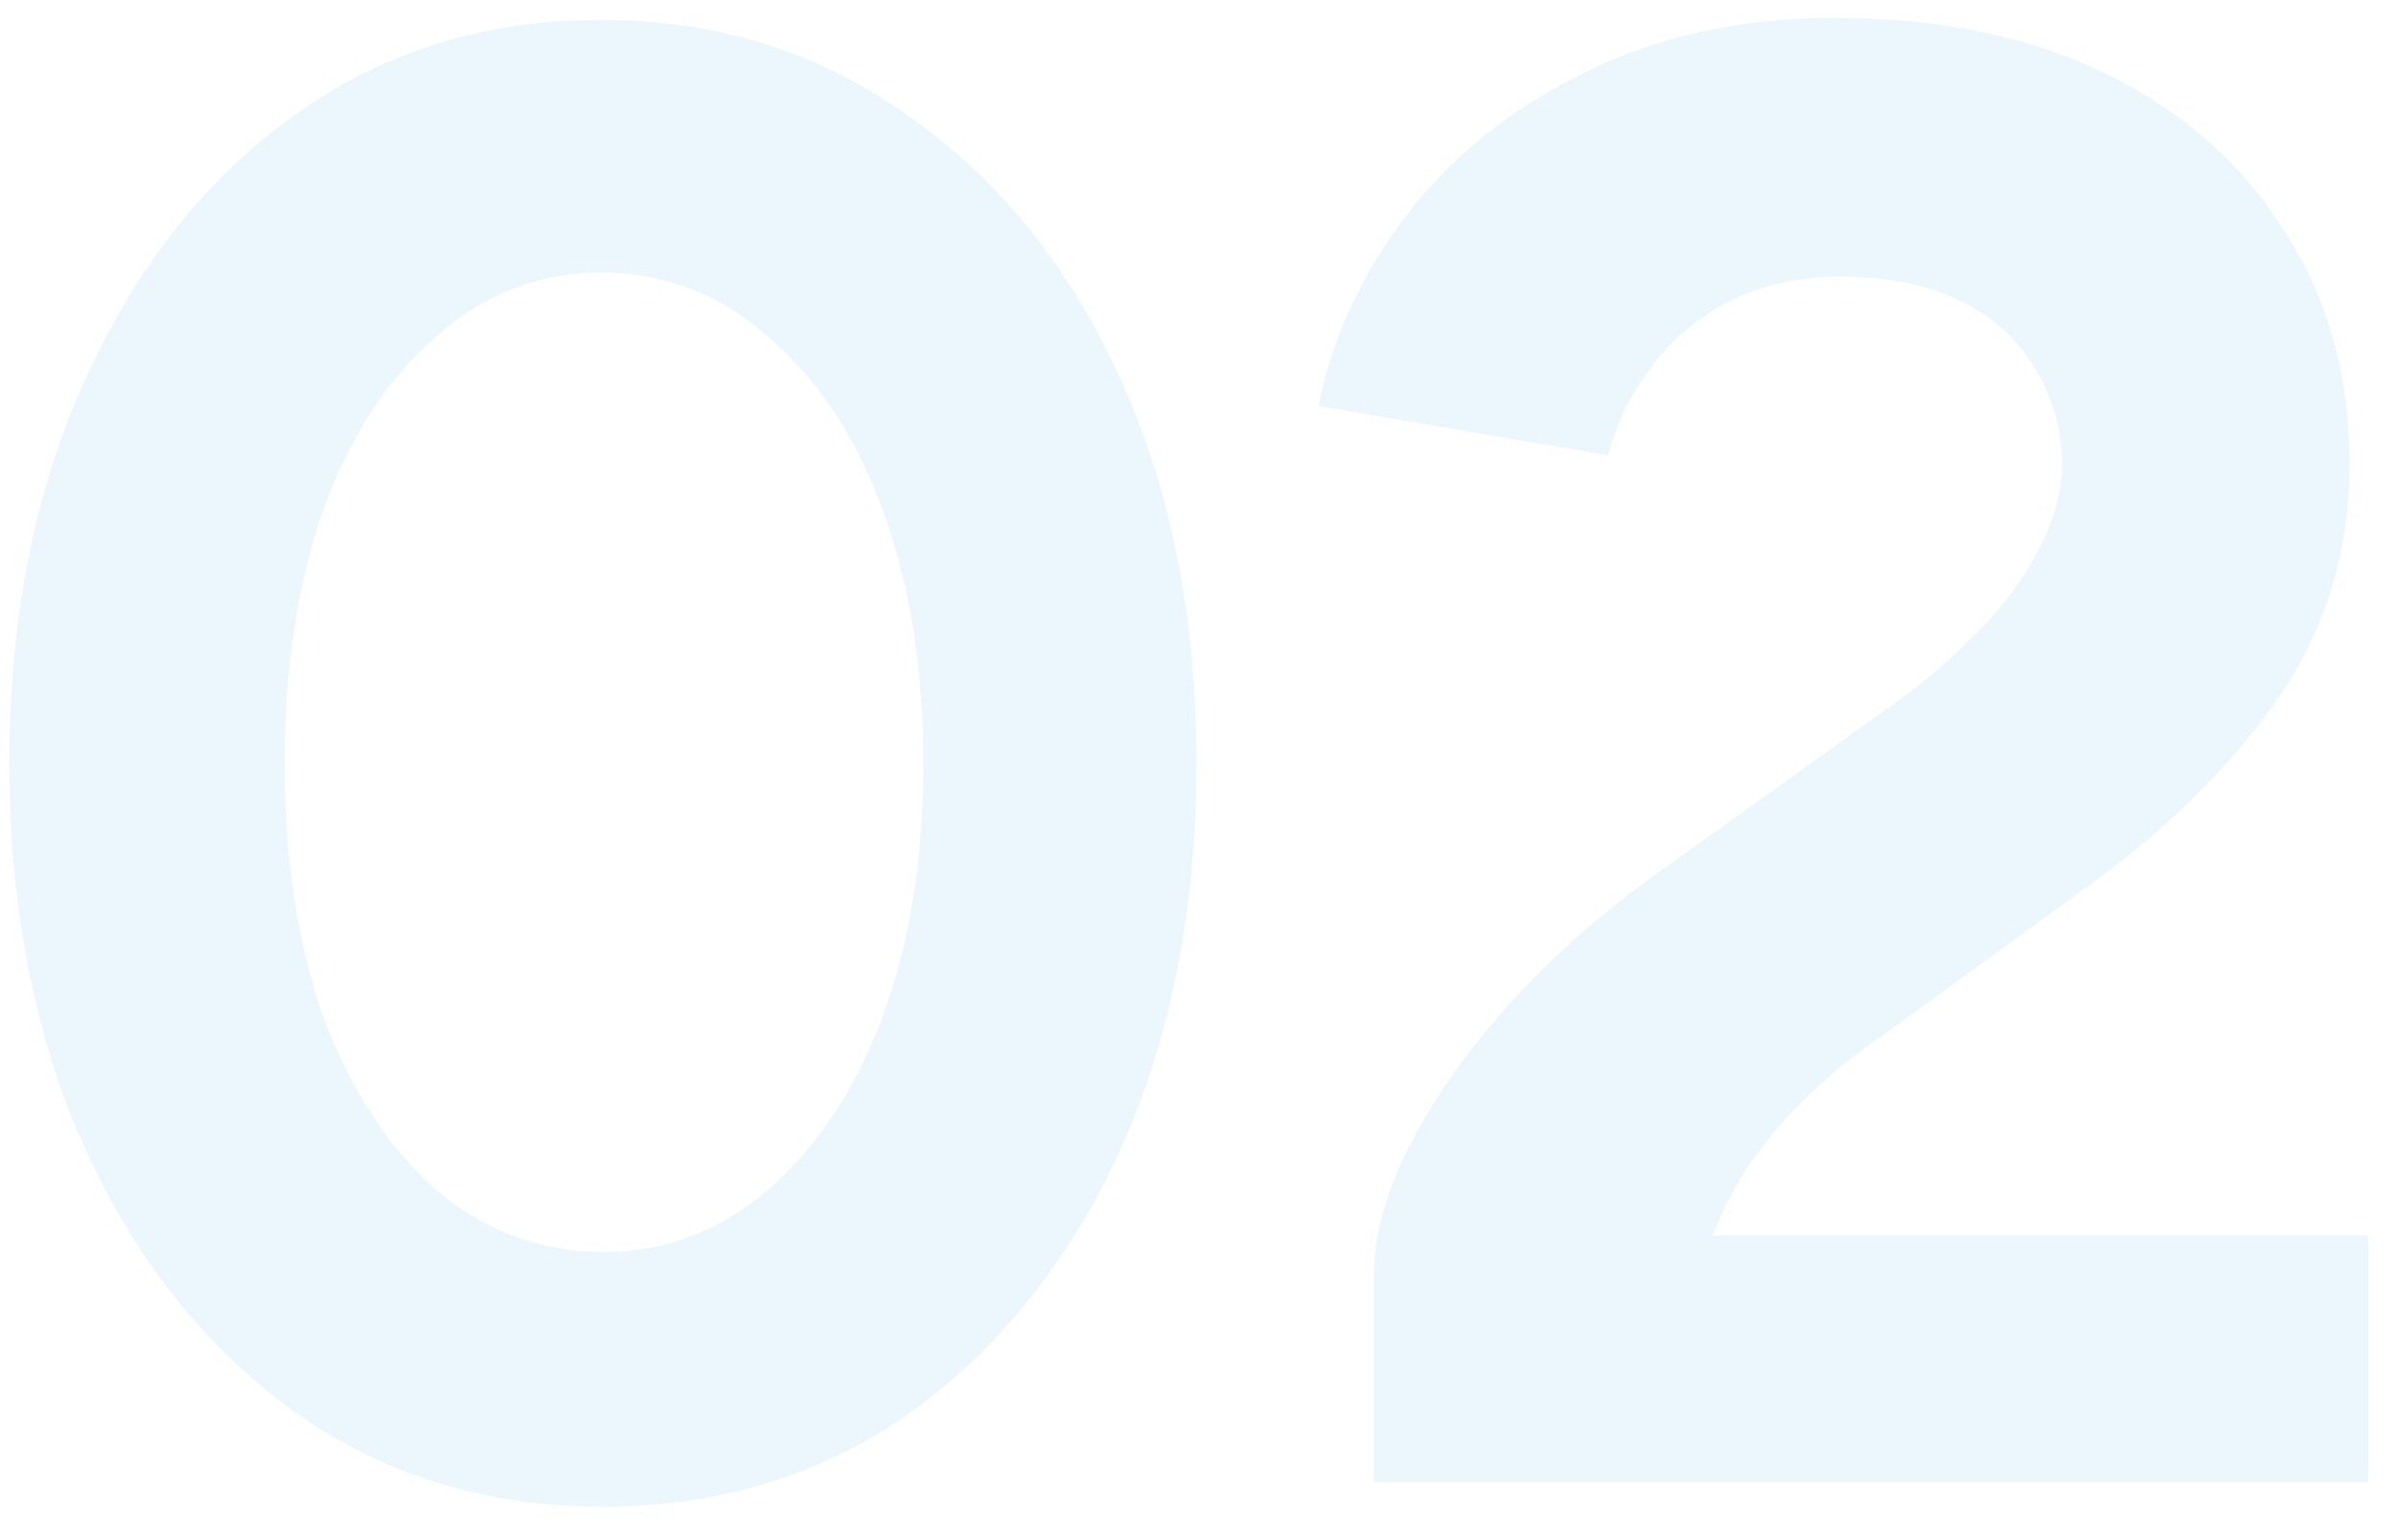 <svg width="56" height="36" viewBox="0 0 56 36" fill="none" xmlns="http://www.w3.org/2000/svg">
<path opacity="0.1" d="M14.091 35.217C11.371 35.217 8.971 34.481 6.891 33.009C4.811 31.505 3.179 29.457 1.995 26.865C0.811 24.241 0.219 21.233 0.219 17.841C0.219 14.449 0.811 11.457 1.995 8.865C3.179 6.241 4.795 4.193 6.843 2.721C8.923 1.217 11.323 0.465 14.043 0.465C16.763 0.465 19.163 1.217 21.243 2.721C23.355 4.193 25.003 6.241 26.187 8.865C27.371 11.457 27.963 14.449 27.963 17.841C27.963 21.233 27.371 24.241 26.187 26.865C25.003 29.457 23.371 31.505 21.291 33.009C19.211 34.481 16.811 35.217 14.091 35.217ZM14.091 29.265C15.531 29.265 16.811 28.785 17.931 27.825C19.083 26.833 19.979 25.489 20.619 23.793C21.259 22.065 21.579 20.081 21.579 17.841C21.579 15.601 21.259 13.617 20.619 11.889C19.979 10.161 19.083 8.817 17.931 7.857C16.811 6.865 15.515 6.369 14.043 6.369C12.603 6.369 11.323 6.865 10.203 7.857C9.083 8.817 8.203 10.161 7.563 11.889C6.955 13.617 6.651 15.601 6.651 17.841C6.651 20.081 6.955 22.065 7.563 23.793C8.203 25.489 9.083 26.833 10.203 27.825C11.355 28.785 12.651 29.265 14.091 29.265ZM32.112 34.641V29.793C32.112 28.865 32.4 27.841 32.976 26.721C33.552 25.601 34.352 24.481 35.376 23.361C36.4 22.241 37.6 21.201 38.976 20.241L44.064 16.593C44.768 16.113 45.424 15.569 46.032 14.961C46.672 14.353 47.184 13.697 47.568 12.993C47.984 12.257 48.192 11.553 48.192 10.881C48.192 10.049 47.984 9.297 47.568 8.625C47.184 7.953 46.608 7.425 45.84 7.041C45.072 6.657 44.128 6.465 43.008 6.465C42.048 6.465 41.184 6.657 40.416 7.041C39.68 7.425 39.072 7.937 38.592 8.577C38.112 9.217 37.776 9.905 37.584 10.641L30.816 9.489C31.136 7.889 31.824 6.401 32.88 5.025C33.936 3.649 35.312 2.545 37.008 1.713C38.736 0.849 40.688 0.417 42.864 0.417C45.36 0.417 47.504 0.865 49.296 1.761C51.088 2.657 52.464 3.889 53.424 5.457C54.416 6.993 54.912 8.785 54.912 10.833C54.912 12.913 54.336 14.769 53.184 16.401C52.064 18.001 50.512 19.505 48.528 20.913L43.968 24.225C43.04 24.865 42.24 25.569 41.568 26.337C40.896 27.105 40.384 27.953 40.032 28.881H55.344V34.641H32.112Z" fill="#3AA0E9"/>
</svg>
